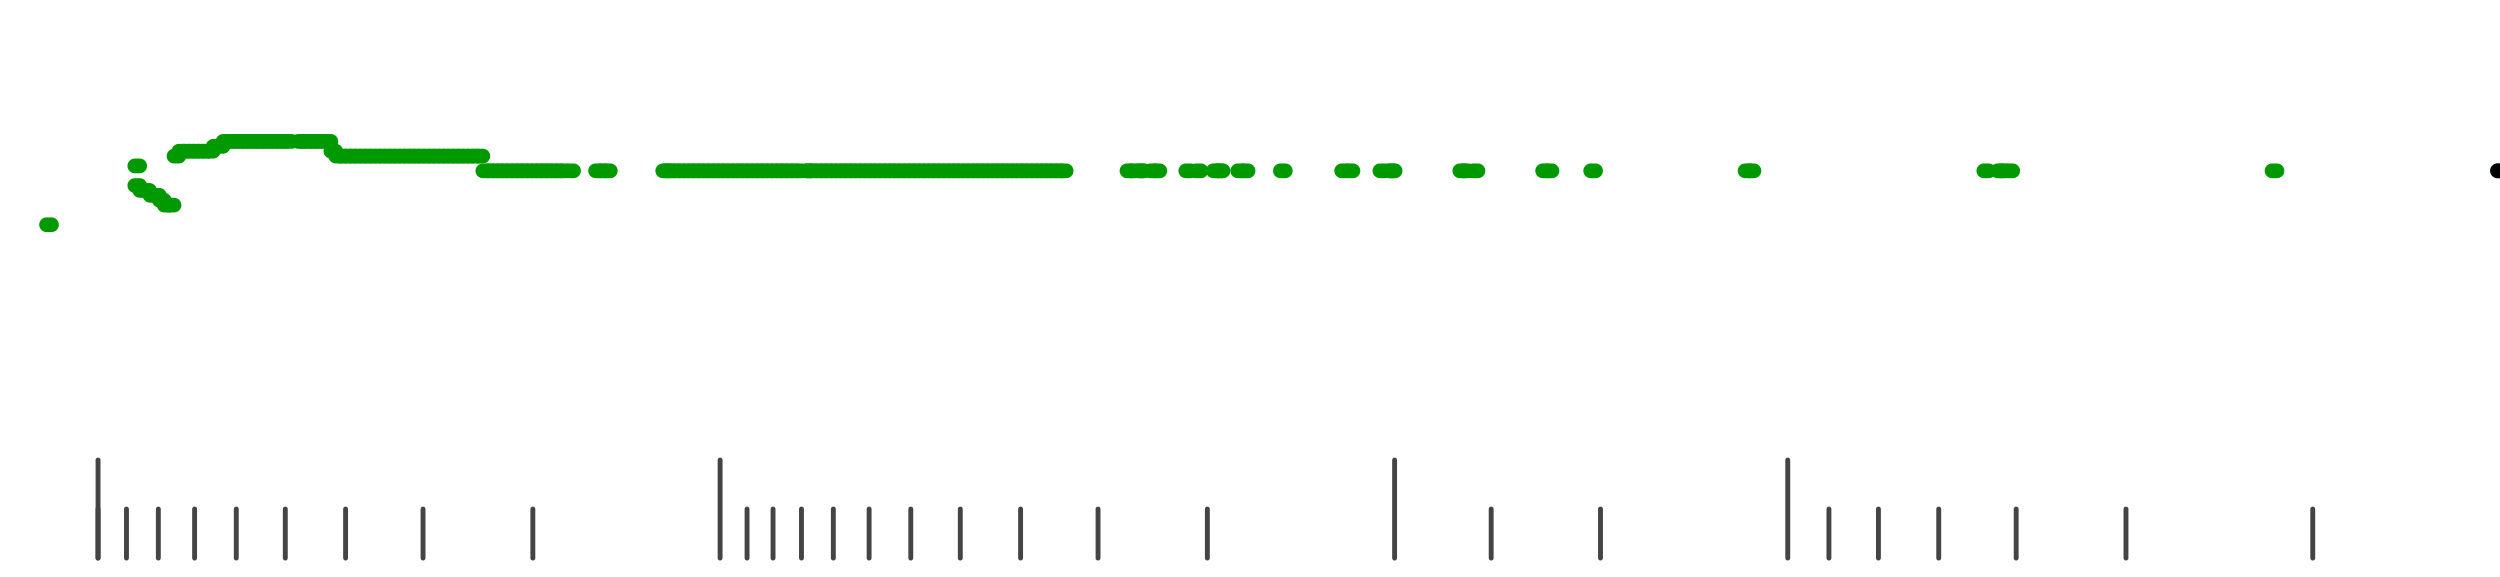 <?xml version="1.0" standalone="no"?>
<!DOCTYPE svg PUBLIC "-//W3C//DTD SVG 1.1//EN" "http://www.w3.org/Graphics/SVG/1.1/DTD/svg11.dtd">
<svg version="1.1" viewBox="-10 -10 510 110" width="7.8in" height="1.8in" xmlns="http://www.w3.org/2000/svg">
<g stroke-linecap="round" stroke-linejoin="round" fill="none" stroke-width="3.0" stroke="black">
<polyline stroke="#444444" stroke-width="1.0" points="461.8,90.0 461.8,100.0"/>
<polyline stroke="#444444" stroke-width="1.0" points="423.7,90.0 423.7,100.0"/>
<polyline stroke="#444444" stroke-width="1.0" points="401.3,90.0 401.3,100.0"/>
<polyline stroke="#444444" stroke-width="1.0" points="385.5,90.0 385.5,100.0"/>
<polyline stroke="#444444" stroke-width="1.0" points="373.2,90.0 373.2,100.0"/>
<polyline stroke="#444444" stroke-width="1.0" points="363.1,90.0 363.1,100.0"/>
<polyline stroke="#444444" stroke-width="1.0" points="354.7,80.0 354.7,100.0"/>
<polyline stroke="#444444" stroke-width="1.0" points="316.5,90.0 316.5,100.0"/>
<polyline stroke="#444444" stroke-width="1.0" points="294.2,90.0 294.2,100.0"/>
<polyline stroke="#444444" stroke-width="1.0" points="274.5,80.0 274.5,100.0"/>
<polyline stroke="#444444" stroke-width="1.0" points="236.3,90.0 236.3,100.0"/>
<polyline stroke="#444444" stroke-width="1.0" points="214.0,90.0 214.0,100.0"/>
<polyline stroke="#444444" stroke-width="1.0" points="198.2,90.0 198.2,100.0"/>
<polyline stroke="#444444" stroke-width="1.0" points="185.9,90.0 185.9,100.0"/>
<polyline stroke="#444444" stroke-width="1.0" points="175.8,90.0 175.8,100.0"/>
<polyline stroke="#444444" stroke-width="1.0" points="167.3,90.0 167.3,100.0"/>
<polyline stroke="#444444" stroke-width="1.0" points="160.0,90.0 160.0,100.0"/>
<polyline stroke="#444444" stroke-width="1.0" points="153.5,90.0 153.5,100.0"/>
<polyline stroke="#444444" stroke-width="1.0" points="147.7,90.0 147.7,100.0"/>
<polyline stroke="#444444" stroke-width="1.0" points="142.4,90.0 142.4,100.0"/>
<polyline stroke="#444444" stroke-width="1.0" points="136.9,80.0 136.9,100.0"/>
<polyline stroke="#444444" stroke-width="1.0" points="98.7,90.0 98.7,100.0"/>
<polyline stroke="#444444" stroke-width="1.0" points="76.3,90.0 76.3,100.0"/>
<polyline stroke="#444444" stroke-width="1.0" points="60.5,90.0 60.5,100.0"/>
<polyline stroke="#444444" stroke-width="1.0" points="48.2,90.0 48.2,100.0"/>
<polyline stroke="#444444" stroke-width="1.0" points="38.2,90.0 38.2,100.0"/>
<polyline stroke="#444444" stroke-width="1.0" points="29.7,90.0 29.7,100.0"/>
<polyline stroke="#444444" stroke-width="1.0" points="22.3,90.0 22.3,100.0"/>
<polyline stroke="#444444" stroke-width="1.0" points="15.8,90.0 15.8,100.0"/>
<polyline stroke="#444444" stroke-width="1.0" points="10.0,90.0 10.0,100.0"/>
<polyline stroke="#444444" stroke-width="1.0" points="10.0,80.0 10.0,100.0"/>
<polyline stroke="#009900" points="-0.5,32.0 0.5,32.0"/>
<polyline stroke="#009900" points="17.5,24.0 18.5,24.0"/>
<polyline stroke="#009900" points="17.5,20.0 18.5,20.0"/>
<polyline stroke="#009900" points="18.5,25.0 19.5,25.0"/>
<polyline stroke="#009900" points="19.5,25.0 20.5,25.0"/>
<polyline stroke="#009900" points="20.6,26.0 21.6,26.0"/>
<polyline stroke="#009900" points="21.5,26.0 22.5,26.0"/>
<polyline stroke="#009900" points="22.5,27.0 23.5,27.0"/>
<polyline stroke="#009900" points="23.5,28.0 24.5,28.0"/>
<polyline stroke="#009900" points="24.5,28.0 25.5,28.0"/>
<polyline stroke="#009900" points="25.5,18.0 26.5,18.0"/>
<polyline stroke="#009900" points="26.5,17.0 27.5,17.0"/>
<polyline stroke="#009900" points="27.5,17.0 28.5,17.0"/>
<polyline stroke="#009900" points="28.5,17.0 29.5,17.0"/>
<polyline stroke="#009900" points="29.5,17.0 30.5,17.0"/>
<polyline stroke="#009900" points="30.5,17.0 31.5,17.0"/>
<polyline stroke="#009900" points="31.5,17.0 32.5,17.0"/>
<polyline stroke="#009900" points="32.5,17.0 33.5,17.0"/>
<polyline stroke="#009900" points="33.5,16.0 34.5,16.0"/>
<polyline stroke="#009900" points="34.5,16.0 35.5,16.0"/>
<polyline stroke="#009900" points="35.5,15.0 36.5,15.0"/>
<polyline stroke="#009900" points="36.5,15.0 37.5,15.0"/>
<polyline stroke="#009900" points="37.5,15.0 38.5,15.0"/>
<polyline stroke="#009900" points="38.5,15.0 39.5,15.0"/>
<polyline stroke="#009900" points="39.5,15.0 40.5,15.0"/>
<polyline stroke="#009900" points="40.5,15.0 41.5,15.0"/>
<polyline stroke="#009900" points="41.5,15.0 42.5,15.0"/>
<polyline stroke="#009900" points="42.5,15.0 43.5,15.0"/>
<polyline stroke="#009900" points="43.5,15.0 44.5,15.0"/>
<polyline stroke="#009900" points="44.5,15.0 45.5,15.0"/>
<polyline stroke="#009900" points="45.5,15.0 46.5,15.0"/>
<polyline stroke="#009900" points="46.5,15.0 47.5,15.0"/>
<polyline stroke="#009900" points="47.5,15.0 48.5,15.0"/>
<polyline stroke="#009900" points="48.5,15.0 49.5,15.0"/>
<polyline stroke="#009900" points="50.8,15.0 51.8,15.0"/>
<polyline stroke="#009900" points="51.5,15.0 52.5,15.0"/>
<polyline stroke="#009900" points="52.5,15.0 53.5,15.0"/>
<polyline stroke="#009900" points="53.5,15.0 54.5,15.0"/>
<polyline stroke="#009900" points="54.5,15.0 55.5,15.0"/>
<polyline stroke="#009900" points="55.5,15.0 56.5,15.0"/>
<polyline stroke="#009900" points="56.5,15.0 57.5,15.0"/>
<polyline stroke="#009900" points="57.5,17.0 58.5,17.0"/>
<polyline stroke="#009900" points="58.5,18.0 59.5,18.0"/>
<polyline stroke="#009900" points="59.5,18.0 60.5,18.0"/>
<polyline stroke="#009900" points="60.5,18.0 61.5,18.0"/>
<polyline stroke="#009900" points="61.5,18.0 62.5,18.0"/>
<polyline stroke="#009900" points="62.5,18.0 63.5,18.0"/>
<polyline stroke="#009900" points="63.5,18.0 64.5,18.0"/>
<polyline stroke="#009900" points="64.5,18.0 65.5,18.0"/>
<polyline stroke="#009900" points="65.5,18.0 66.5,18.0"/>
<polyline stroke="#009900" points="66.5,18.0 67.5,18.0"/>
<polyline stroke="#009900" points="67.5,18.0 68.5,18.0"/>
<polyline stroke="#009900" points="68.5,18.0 69.5,18.0"/>
<polyline stroke="#009900" points="69.5,18.0 70.5,18.0"/>
<polyline stroke="#009900" points="70.5,18.0 71.5,18.0"/>
<polyline stroke="#009900" points="71.5,18.0 72.5,18.0"/>
<polyline stroke="#009900" points="72.5,18.0 73.5,18.0"/>
<polyline stroke="#009900" points="73.5,18.0 74.5,18.0"/>
<polyline stroke="#009900" points="74.5,18.0 75.5,18.0"/>
<polyline stroke="#009900" points="75.5,18.0 76.5,18.0"/>
<polyline stroke="#009900" points="76.5,18.0 77.5,18.0"/>
<polyline stroke="#009900" points="77.5,18.0 78.5,18.0"/>
<polyline stroke="#009900" points="78.5,18.0 79.5,18.0"/>
<polyline stroke="#009900" points="79.6,18.0 80.6,18.0"/>
<polyline stroke="#009900" points="80.5,18.0 81.5,18.0"/>
<polyline stroke="#009900" points="81.5,18.0 82.5,18.0"/>
<polyline stroke="#009900" points="82.5,18.0 83.5,18.0"/>
<polyline stroke="#009900" points="83.5,18.0 84.5,18.0"/>
<polyline stroke="#009900" points="84.5,18.0 85.5,18.0"/>
<polyline stroke="#009900" points="85.5,18.0 86.5,18.0"/>
<polyline stroke="#009900" points="86.5,18.0 87.5,18.0"/>
<polyline stroke="#009900" points="87.5,18.0 88.5,18.0"/>
<polyline stroke="#009900" points="88.5,21.0 89.5,21.0"/>
<polyline stroke="#009900" points="89.5,21.0 90.5,21.0"/>
<polyline stroke="#009900" points="90.5,21.0 91.5,21.0"/>
<polyline stroke="#009900" points="91.5,21.0 92.5,21.0"/>
<polyline stroke="#009900" points="92.5,21.0 93.5,21.0"/>
<polyline stroke="#009900" points="93.5,21.0 94.5,21.0"/>
<polyline stroke="#009900" points="94.5,21.0 95.5,21.0"/>
<polyline stroke="#009900" points="95.5,21.0 96.5,21.0"/>
<polyline stroke="#009900" points="96.5,21.0 97.5,21.0"/>
<polyline stroke="#009900" points="97.5,21.0 98.5,21.0"/>
<polyline stroke="#009900" points="98.5,21.0 99.5,21.0"/>
<polyline stroke="#009900" points="99.5,21.0 100.5,21.0"/>
<polyline stroke="#009900" points="100.5,21.0 101.5,21.0"/>
<polyline stroke="#009900" points="101.5,21.0 102.5,21.0"/>
<polyline stroke="#009900" points="102.5,21.0 103.5,21.0"/>
<polyline stroke="#009900" points="103.5,21.0 104.5,21.0"/>
<polyline stroke="#009900" points="104.5,21.0 105.5,21.0"/>
<polyline stroke="#009900" points="106.0,21.0 107.0,21.0"/>
<polyline stroke="#009900" points="111.5,21.0 112.5,21.0"/>
<polyline stroke="#009900" points="112.5,21.0 113.5,21.0"/>
<polyline stroke="#009900" points="113.5,21.0 114.5,21.0"/>
<polyline stroke="#009900" points="125.2,21.0 126.2,21.0"/>
<polyline stroke="#009900" points="125.7,21.0 126.7,21.0"/>
<polyline stroke="#009900" points="126.5,21.0 127.5,21.0"/>
<polyline stroke="#009900" points="127.5,21.0 128.5,21.0"/>
<polyline stroke="#009900" points="128.5,21.0 129.5,21.0"/>
<polyline stroke="#009900" points="129.5,21.0 130.5,21.0"/>
<polyline stroke="#009900" points="130.5,21.0 131.5,21.0"/>
<polyline stroke="#009900" points="131.5,21.0 132.5,21.0"/>
<polyline stroke="#009900" points="132.5,21.0 133.5,21.0"/>
<polyline stroke="#009900" points="133.5,21.0 134.5,21.0"/>
<polyline stroke="#009900" points="134.5,21.0 135.5,21.0"/>
<polyline stroke="#009900" points="135.5,21.0 136.5,21.0"/>
<polyline stroke="#009900" points="136.5,21.0 137.5,21.0"/>
<polyline stroke="#009900" points="137.5,21.0 138.5,21.0"/>
<polyline stroke="#009900" points="138.5,21.0 139.5,21.0"/>
<polyline stroke="#009900" points="139.5,21.0 140.5,21.0"/>
<polyline stroke="#009900" points="140.5,21.0 141.5,21.0"/>
<polyline stroke="#009900" points="141.5,21.0 142.5,21.0"/>
<polyline stroke="#009900" points="142.5,21.0 143.5,21.0"/>
<polyline stroke="#009900" points="143.5,21.0 144.5,21.0"/>
<polyline stroke="#009900" points="144.5,21.0 145.5,21.0"/>
<polyline stroke="#009900" points="145.5,21.0 146.5,21.0"/>
<polyline stroke="#009900" points="146.5,21.0 147.5,21.0"/>
<polyline stroke="#009900" points="147.5,21.0 148.5,21.0"/>
<polyline stroke="#009900" points="148.5,21.0 149.5,21.0"/>
<polyline stroke="#009900" points="149.5,21.0 150.5,21.0"/>
<polyline stroke="#009900" points="150.5,21.0 151.5,21.0"/>
<polyline stroke="#009900" points="151.5,21.0 152.5,21.0"/>
<polyline stroke="#009900" points="152.5,21.0 153.5,21.0"/>
<polyline stroke="#009900" points="154.4,21.0 155.4,21.0"/>
<polyline stroke="#009900" points="154.5,21.0 155.5,21.0"/>
<polyline stroke="#009900" points="155.5,21.0 156.5,21.0"/>
<polyline stroke="#009900" points="156.5,21.0 157.5,21.0"/>
<polyline stroke="#009900" points="157.5,21.0 158.5,21.0"/>
<polyline stroke="#009900" points="158.5,21.0 159.5,21.0"/>
<polyline stroke="#009900" points="159.5,21.0 160.5,21.0"/>
<polyline stroke="#009900" points="160.5,21.0 161.5,21.0"/>
<polyline stroke="#009900" points="161.5,21.0 162.5,21.0"/>
<polyline stroke="#009900" points="162.5,21.0 163.5,21.0"/>
<polyline stroke="#009900" points="163.5,21.0 164.5,21.0"/>
<polyline stroke="#009900" points="164.5,21.0 165.5,21.0"/>
<polyline stroke="#009900" points="165.5,21.0 166.5,21.0"/>
<polyline stroke="#009900" points="166.5,21.0 167.5,21.0"/>
<polyline stroke="#009900" points="167.5,21.0 168.5,21.0"/>
<polyline stroke="#009900" points="168.5,21.0 169.5,21.0"/>
<polyline stroke="#009900" points="169.5,21.0 170.5,21.0"/>
<polyline stroke="#009900" points="170.5,21.0 171.5,21.0"/>
<polyline stroke="#009900" points="171.5,21.0 172.5,21.0"/>
<polyline stroke="#009900" points="172.5,21.0 173.5,21.0"/>
<polyline stroke="#009900" points="173.5,21.0 174.5,21.0"/>
<polyline stroke="#009900" points="174.5,21.0 175.5,21.0"/>
<polyline stroke="#009900" points="175.5,21.0 176.5,21.0"/>
<polyline stroke="#009900" points="176.5,21.0 177.5,21.0"/>
<polyline stroke="#009900" points="177.5,21.0 178.5,21.0"/>
<polyline stroke="#009900" points="178.5,21.0 179.5,21.0"/>
<polyline stroke="#009900" points="179.5,21.0 180.5,21.0"/>
<polyline stroke="#009900" points="180.5,21.0 181.5,21.0"/>
<polyline stroke="#009900" points="181.5,21.0 182.5,21.0"/>
<polyline stroke="#009900" points="182.5,21.0 183.5,21.0"/>
<polyline stroke="#009900" points="183.5,21.0 184.5,21.0"/>
<polyline stroke="#009900" points="184.5,21.0 185.5,21.0"/>
<polyline stroke="#009900" points="185.5,21.0 186.5,21.0"/>
<polyline stroke="#009900" points="186.5,21.0 187.5,21.0"/>
<polyline stroke="#009900" points="187.5,21.0 188.5,21.0"/>
<polyline stroke="#009900" points="188.5,21.0 189.5,21.0"/>
<polyline stroke="#009900" points="189.5,21.0 190.5,21.0"/>
<polyline stroke="#009900" points="190.5,21.0 191.5,21.0"/>
<polyline stroke="#009900" points="191.5,21.0 192.5,21.0"/>
<polyline stroke="#009900" points="192.5,21.0 193.5,21.0"/>
<polyline stroke="#009900" points="193.5,21.0 194.5,21.0"/>
<polyline stroke="#009900" points="194.5,21.0 195.5,21.0"/>
<polyline stroke="#009900" points="195.5,21.0 196.5,21.0"/>
<polyline stroke="#009900" points="196.5,21.0 197.5,21.0"/>
<polyline stroke="#009900" points="197.5,21.0 198.5,21.0"/>
<polyline stroke="#009900" points="198.5,21.0 199.5,21.0"/>
<polyline stroke="#009900" points="199.5,21.0 200.5,21.0"/>
<polyline stroke="#009900" points="200.5,21.0 201.5,21.0"/>
<polyline stroke="#009900" points="201.5,21.0 202.5,21.0"/>
<polyline stroke="#009900" points="202.5,21.0 203.5,21.0"/>
<polyline stroke="#009900" points="203.5,21.0 204.5,21.0"/>
<polyline stroke="#009900" points="204.5,21.0 205.5,21.0"/>
<polyline stroke="#009900" points="205.5,21.0 206.5,21.0"/>
<polyline stroke="#009900" points="206.5,21.0 207.5,21.0"/>
<polyline stroke="#009900" points="219.9,21.0 220.9,21.0"/>
<polyline stroke="#009900" points="220.7,21.0 221.7,21.0"/>
<polyline stroke="#009900" points="222.1,21.0 223.1,21.0"/>
<polyline stroke="#009900" points="222.5,21.0 223.5,21.0"/>
<polyline stroke="#009900" points="224.7,21.0 225.7,21.0"/>
<polyline stroke="#009900" points="225.6,21.0 226.6,21.0"/>
<polyline stroke="#009900" points="231.9,21.0 232.9,21.0"/>
<polyline stroke="#009900" points="234.0,21.0 235.0,21.0"/>
<polyline stroke="#009900" points="237.5,21.0 238.5,21.0"/>
<polyline stroke="#009900" points="238.3,21.0 239.3,21.0"/>
<polyline stroke="#009900" points="238.5,21.0 239.5,21.0"/>
<polyline stroke="#009900" points="242.5,21.0 243.5,21.0"/>
<polyline stroke="#009900" points="243.6,21.0 244.6,21.0"/>
<polyline stroke="#009900" points="251.2,21.0 252.2,21.0"/>
<polyline stroke="#009900" points="263.7,21.0 264.7,21.0"/>
<polyline stroke="#009900" points="265.0,21.0 266.0,21.0"/>
<polyline stroke="#009900" points="271.5,21.0 272.5,21.0"/>
<polyline stroke="#009900" points="273.3,21.0 274.3,21.0"/>
<polyline stroke="#009900" points="273.6,21.0 274.6,21.0"/>
<polyline stroke="#009900" points="287.8,21.0 288.8,21.0"/>
<polyline stroke="#009900" points="288.5,21.0 289.5,21.0"/>
<polyline stroke="#009900" points="290.5,21.0 291.5,21.0"/>
<polyline stroke="#009900" points="304.7,21.0 305.7,21.0"/>
<polyline stroke="#009900" points="305.6,21.0 306.6,21.0"/>
<polyline stroke="#009900" points="314.5,21.0 315.5,21.0"/>
<polyline stroke="#009900" points="346.0,21.0 347.0,21.0"/>
<polyline stroke="#009900" points="346.8,21.0 347.8,21.0"/>
<polyline stroke="#009900" points="394.7,21.0 395.7,21.0"/>
<polyline stroke="#009900" points="397.5,21.0 398.5,21.0"/>
<polyline stroke="#009900" points="398.2,21.0 399.2,21.0"/>
<polyline stroke="#009900" points="399.6,21.0 400.6,21.0"/>
<polyline stroke="#009900" points="453.5,21.0 454.5,21.0"/>
<polyline stroke="#009900" points="499.5,21.0 500.5,21.0"/>
<polyline stroke="#000000" points="499.5,21.0 500.5,21.0"/>
</g>
</svg>
